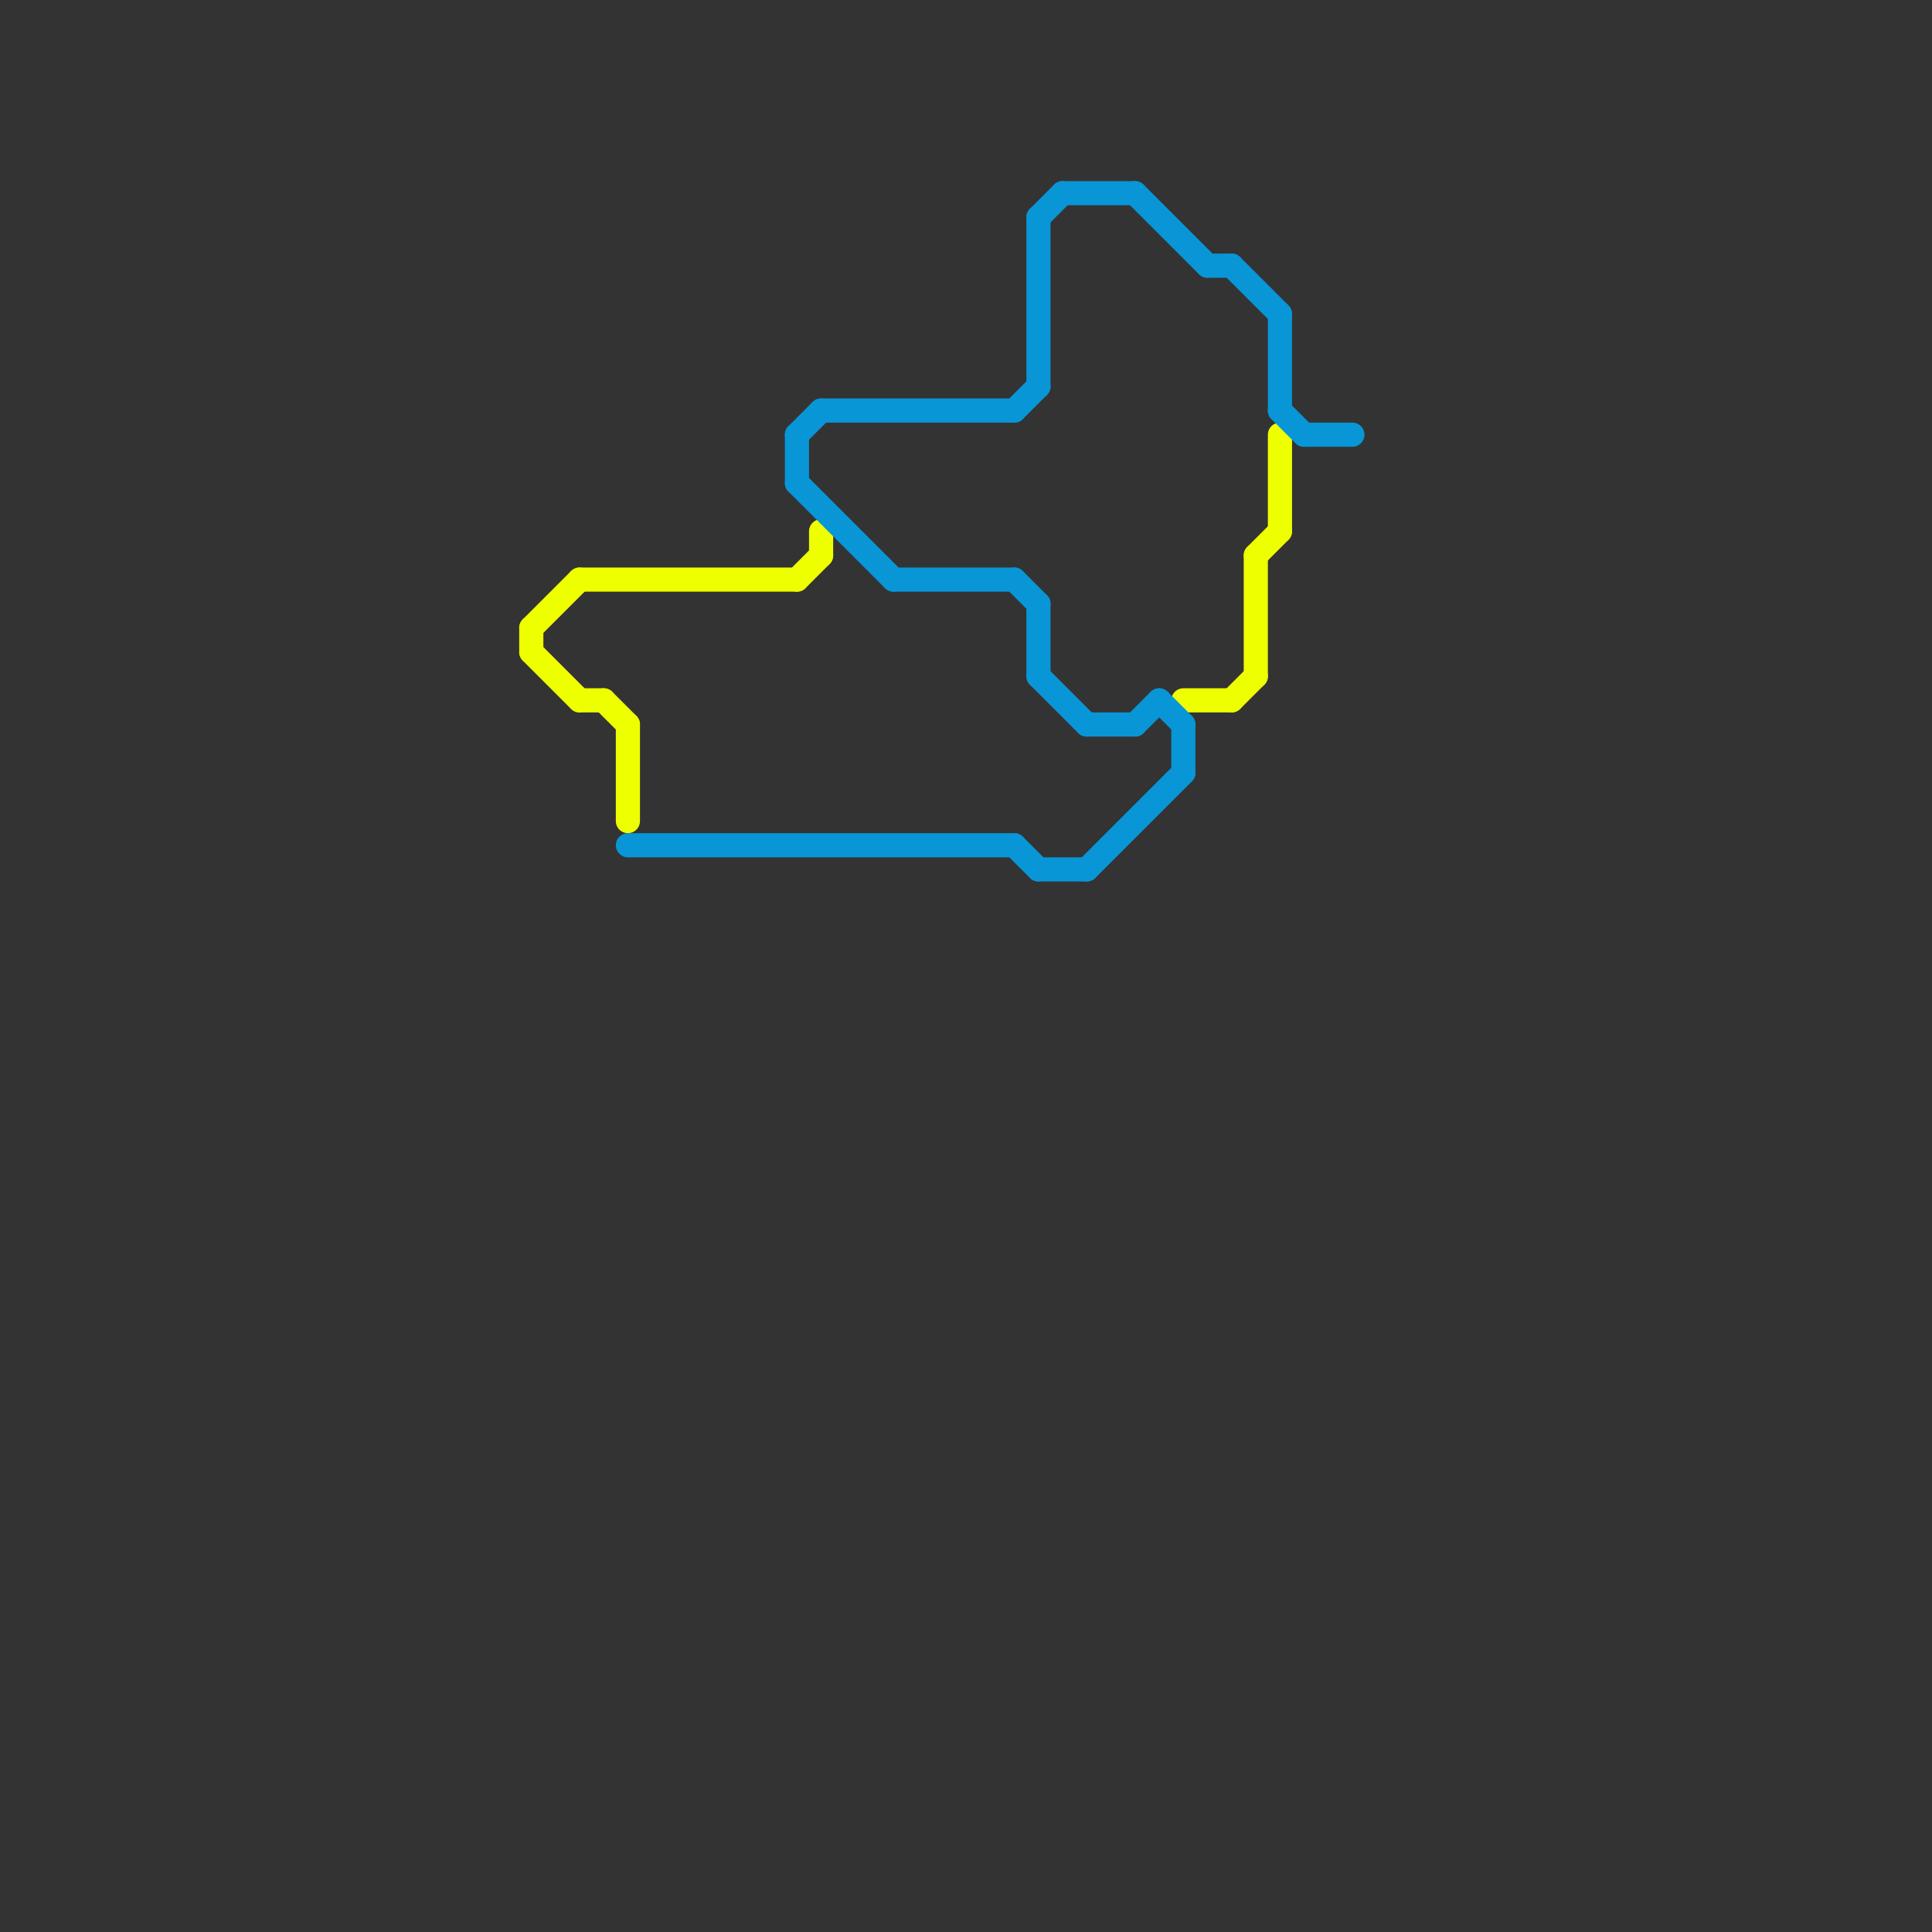 
<svg version="1.1" xmlns="http://www.w3.org/2000/svg" viewBox="0 0 80 80">
<rect x="0" y="0" width="80" height="80" fill="#333333" stroke="none"/>
<style>text { font: 1px Helvetica; font-weight: 600; white-space: pre; dominant-baseline: central; } line { stroke-width: 1; fill: none; stroke-linecap: round; stroke-linejoin: round; } .c0 { stroke: #eeff00 } .c1 { stroke: #0896d7 }</style><defs><g id="wm-xf"><circle r="1.2" fill="#000"/><circle r="0.9" fill="#fff"/><circle r="0.6" fill="#000"/><circle r="0.3" fill="#fff"/></g><g id="wm"><circle r="0.6" fill="#000"/><circle r="0.3" fill="#fff"/></g></defs><line class="c0" x1="26" y1="30" x2="26" y2="34"/><line class="c0" x1="53" y1="18" x2="53" y2="22"/><line class="c0" x1="25" y1="29" x2="26" y2="30"/><line class="c0" x1="34" y1="22" x2="34" y2="23"/><line class="c0" x1="22" y1="27" x2="24" y2="29"/><line class="c0" x1="51" y1="29" x2="52" y2="28"/><line class="c0" x1="52" y1="23" x2="53" y2="22"/><line class="c0" x1="22" y1="26" x2="22" y2="27"/><line class="c0" x1="24" y1="29" x2="25" y2="29"/><line class="c0" x1="24" y1="24" x2="33" y2="24"/><line class="c0" x1="52" y1="23" x2="52" y2="28"/><line class="c0" x1="22" y1="26" x2="24" y2="24"/><line class="c0" x1="33" y1="24" x2="34" y2="23"/><line class="c0" x1="49" y1="29" x2="51" y2="29"/><line class="c1" x1="47" y1="30" x2="48" y2="29"/><line class="c1" x1="45" y1="30" x2="47" y2="30"/><line class="c1" x1="33" y1="18" x2="34" y2="17"/><line class="c1" x1="42" y1="24" x2="43" y2="25"/><line class="c1" x1="44" y1="8" x2="47" y2="8"/><line class="c1" x1="43" y1="28" x2="45" y2="30"/><line class="c1" x1="50" y1="11" x2="51" y2="11"/><line class="c1" x1="49" y1="30" x2="49" y2="32"/><line class="c1" x1="34" y1="17" x2="42" y2="17"/><line class="c1" x1="33" y1="20" x2="37" y2="24"/><line class="c1" x1="37" y1="24" x2="42" y2="24"/><line class="c1" x1="43" y1="25" x2="43" y2="28"/><line class="c1" x1="42" y1="17" x2="43" y2="16"/><line class="c1" x1="48" y1="29" x2="49" y2="30"/><line class="c1" x1="43" y1="9" x2="43" y2="16"/><line class="c1" x1="42" y1="35" x2="43" y2="36"/><line class="c1" x1="26" y1="35" x2="42" y2="35"/><line class="c1" x1="33" y1="18" x2="33" y2="20"/><line class="c1" x1="43" y1="36" x2="45" y2="36"/><line class="c1" x1="45" y1="36" x2="49" y2="32"/><line class="c1" x1="47" y1="8" x2="50" y2="11"/><line class="c1" x1="53" y1="17" x2="54" y2="18"/><line class="c1" x1="54" y1="18" x2="56" y2="18"/><line class="c1" x1="43" y1="9" x2="44" y2="8"/><line class="c1" x1="51" y1="11" x2="53" y2="13"/><line class="c1" x1="53" y1="13" x2="53" y2="17"/>
</svg>

